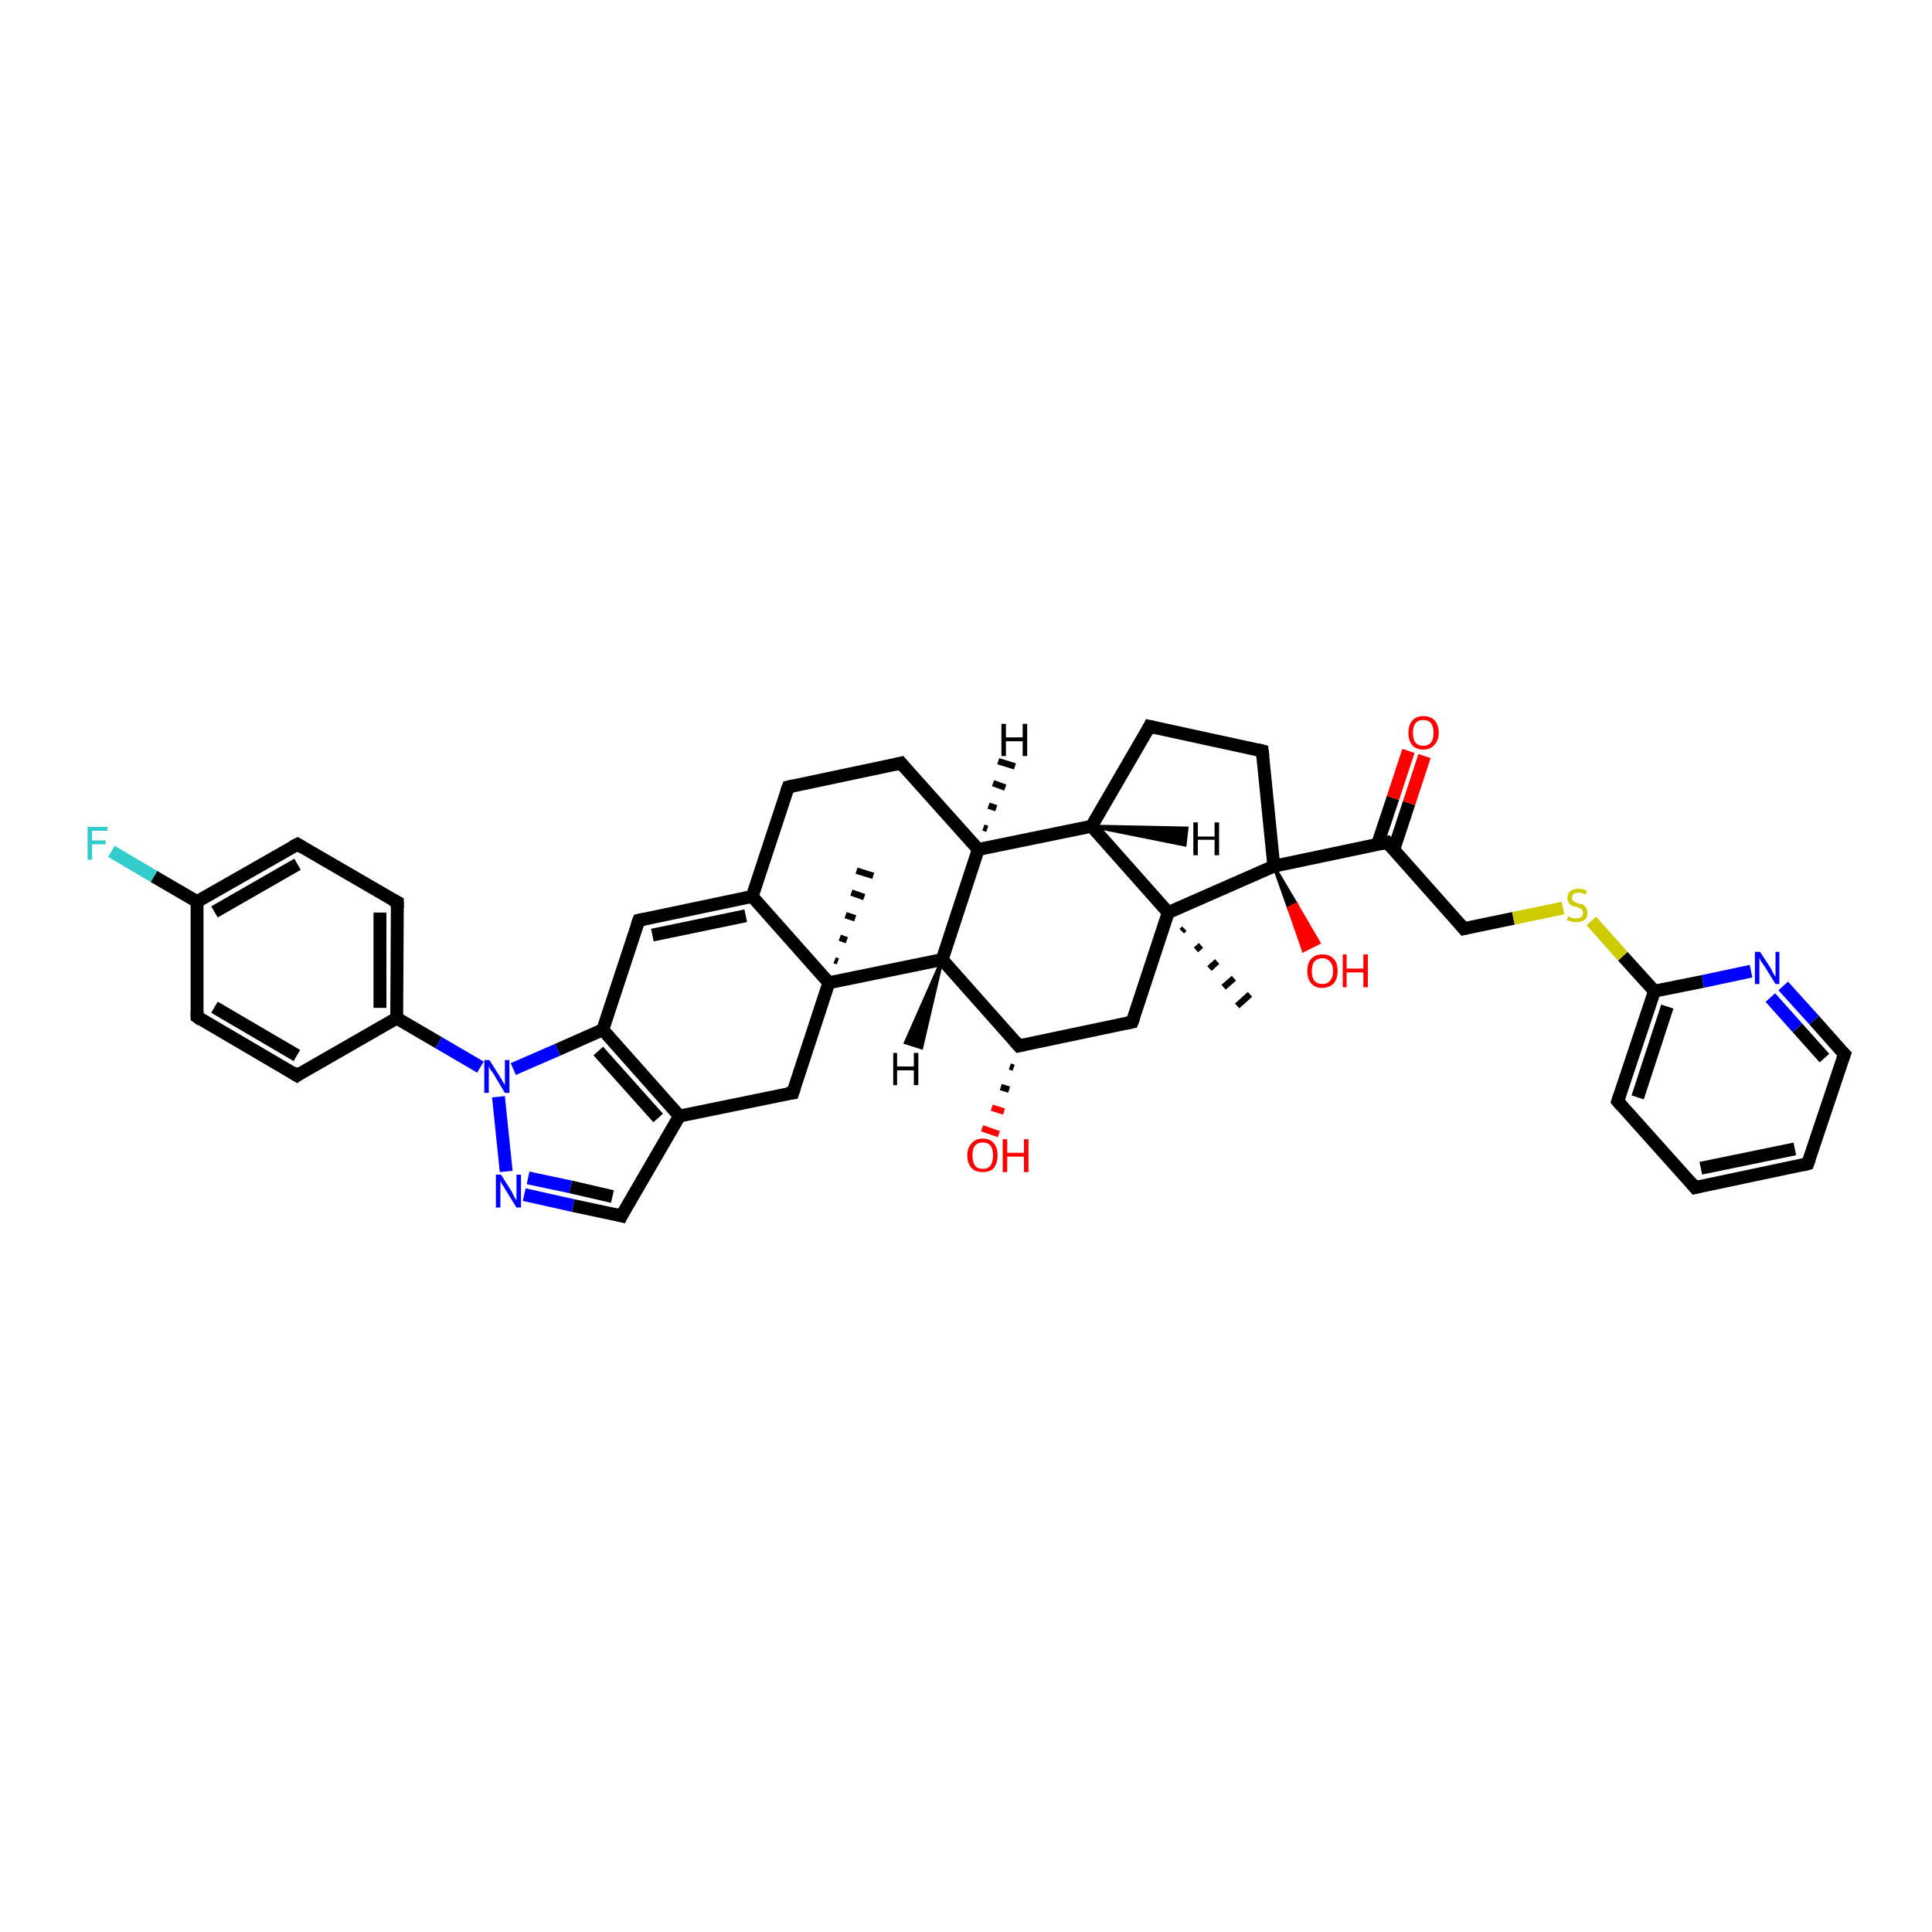 <?xml version='1.0' encoding='iso-8859-1'?>
<svg version='1.1' baseProfile='full'
              xmlns='http://www.w3.org/2000/svg'
                      xmlns:rdkit='http://www.rdkit.org/xml'
                      xmlns:xlink='http://www.w3.org/1999/xlink'
                  xml:space='preserve'
width='300px' height='300px' viewBox='0 0 300 300'>
<!-- END OF HEADER -->
<rect style='opacity:1.0;fill:#FFFFFF;stroke:none' width='300.0' height='300.0' x='0.0' y='0.0'> </rect>
<path class='bond-0 atom-1 atom-0' d='M 183.9,144.2 L 183.5,144.6' style='fill:none;fill-rule:evenodd;stroke:#000000;stroke-width:1.0px;stroke-linecap:butt;stroke-linejoin:miter;stroke-opacity:1' />
<path class='bond-0 atom-1 atom-0' d='M 186.5,146.8 L 185.7,147.5' style='fill:none;fill-rule:evenodd;stroke:#000000;stroke-width:1.0px;stroke-linecap:butt;stroke-linejoin:miter;stroke-opacity:1' />
<path class='bond-0 atom-1 atom-0' d='M 189.0,149.3 L 187.8,150.4' style='fill:none;fill-rule:evenodd;stroke:#000000;stroke-width:1.0px;stroke-linecap:butt;stroke-linejoin:miter;stroke-opacity:1' />
<path class='bond-0 atom-1 atom-0' d='M 191.6,151.9 L 190.0,153.3' style='fill:none;fill-rule:evenodd;stroke:#000000;stroke-width:1.0px;stroke-linecap:butt;stroke-linejoin:miter;stroke-opacity:1' />
<path class='bond-0 atom-1 atom-0' d='M 194.1,154.4 L 192.1,156.2' style='fill:none;fill-rule:evenodd;stroke:#000000;stroke-width:1.0px;stroke-linecap:butt;stroke-linejoin:miter;stroke-opacity:1' />
<path class='bond-1 atom-1 atom-2' d='M 181.4,141.7 L 175.8,158.7' style='fill:none;fill-rule:evenodd;stroke:#000000;stroke-width:2.0px;stroke-linecap:butt;stroke-linejoin:miter;stroke-opacity:1' />
<path class='bond-2 atom-2 atom-3' d='M 175.8,158.7 L 158.2,162.4' style='fill:none;fill-rule:evenodd;stroke:#000000;stroke-width:2.0px;stroke-linecap:butt;stroke-linejoin:miter;stroke-opacity:1' />
<path class='bond-3 atom-3 atom-4' d='M 157.4,165.8 L 156.8,165.6' style='fill:none;fill-rule:evenodd;stroke:#000000;stroke-width:1.0px;stroke-linecap:butt;stroke-linejoin:miter;stroke-opacity:1' />
<path class='bond-3 atom-3 atom-4' d='M 156.7,169.2 L 155.4,168.8' style='fill:none;fill-rule:evenodd;stroke:#000000;stroke-width:1.0px;stroke-linecap:butt;stroke-linejoin:miter;stroke-opacity:1' />
<path class='bond-3 atom-3 atom-4' d='M 155.9,172.6 L 154.0,172.0' style='fill:none;fill-rule:evenodd;stroke:#FF0000;stroke-width:1.0px;stroke-linecap:butt;stroke-linejoin:miter;stroke-opacity:1' />
<path class='bond-3 atom-3 atom-4' d='M 155.1,176.1 L 152.5,175.2' style='fill:none;fill-rule:evenodd;stroke:#FF0000;stroke-width:1.0px;stroke-linecap:butt;stroke-linejoin:miter;stroke-opacity:1' />
<path class='bond-4 atom-3 atom-5' d='M 158.2,162.4 L 146.3,149.0' style='fill:none;fill-rule:evenodd;stroke:#000000;stroke-width:2.0px;stroke-linecap:butt;stroke-linejoin:miter;stroke-opacity:1' />
<path class='bond-5 atom-5 atom-6' d='M 146.3,149.0 L 151.9,131.9' style='fill:none;fill-rule:evenodd;stroke:#000000;stroke-width:2.0px;stroke-linecap:butt;stroke-linejoin:miter;stroke-opacity:1' />
<path class='bond-6 atom-6 atom-7' d='M 151.9,131.9 L 139.9,118.5' style='fill:none;fill-rule:evenodd;stroke:#000000;stroke-width:2.0px;stroke-linecap:butt;stroke-linejoin:miter;stroke-opacity:1' />
<path class='bond-7 atom-7 atom-8' d='M 139.9,118.5 L 122.4,122.2' style='fill:none;fill-rule:evenodd;stroke:#000000;stroke-width:2.0px;stroke-linecap:butt;stroke-linejoin:miter;stroke-opacity:1' />
<path class='bond-8 atom-8 atom-9' d='M 122.4,122.2 L 116.8,139.2' style='fill:none;fill-rule:evenodd;stroke:#000000;stroke-width:2.0px;stroke-linecap:butt;stroke-linejoin:miter;stroke-opacity:1' />
<path class='bond-9 atom-9 atom-10' d='M 116.8,139.2 L 99.2,142.9' style='fill:none;fill-rule:evenodd;stroke:#000000;stroke-width:2.0px;stroke-linecap:butt;stroke-linejoin:miter;stroke-opacity:1' />
<path class='bond-9 atom-9 atom-10' d='M 115.8,142.2 L 101.3,145.2' style='fill:none;fill-rule:evenodd;stroke:#000000;stroke-width:2.0px;stroke-linecap:butt;stroke-linejoin:miter;stroke-opacity:1' />
<path class='bond-10 atom-10 atom-11' d='M 99.2,142.9 L 93.6,159.9' style='fill:none;fill-rule:evenodd;stroke:#000000;stroke-width:2.0px;stroke-linecap:butt;stroke-linejoin:miter;stroke-opacity:1' />
<path class='bond-11 atom-11 atom-12' d='M 93.6,159.9 L 105.5,173.3' style='fill:none;fill-rule:evenodd;stroke:#000000;stroke-width:2.0px;stroke-linecap:butt;stroke-linejoin:miter;stroke-opacity:1' />
<path class='bond-11 atom-11 atom-12' d='M 92.9,163.2 L 102.2,173.6' style='fill:none;fill-rule:evenodd;stroke:#000000;stroke-width:2.0px;stroke-linecap:butt;stroke-linejoin:miter;stroke-opacity:1' />
<path class='bond-12 atom-12 atom-13' d='M 105.5,173.3 L 123.1,169.7' style='fill:none;fill-rule:evenodd;stroke:#000000;stroke-width:2.0px;stroke-linecap:butt;stroke-linejoin:miter;stroke-opacity:1' />
<path class='bond-13 atom-13 atom-14' d='M 123.1,169.7 L 128.7,152.6' style='fill:none;fill-rule:evenodd;stroke:#000000;stroke-width:2.0px;stroke-linecap:butt;stroke-linejoin:miter;stroke-opacity:1' />
<path class='bond-14 atom-14 atom-15' d='M 129.6,149.1 L 130.1,149.3' style='fill:none;fill-rule:evenodd;stroke:#000000;stroke-width:1.0px;stroke-linecap:butt;stroke-linejoin:miter;stroke-opacity:1' />
<path class='bond-14 atom-14 atom-15' d='M 130.4,145.6 L 131.5,146.0' style='fill:none;fill-rule:evenodd;stroke:#000000;stroke-width:1.0px;stroke-linecap:butt;stroke-linejoin:miter;stroke-opacity:1' />
<path class='bond-14 atom-14 atom-15' d='M 131.3,142.1 L 132.8,142.6' style='fill:none;fill-rule:evenodd;stroke:#000000;stroke-width:1.0px;stroke-linecap:butt;stroke-linejoin:miter;stroke-opacity:1' />
<path class='bond-14 atom-14 atom-15' d='M 132.2,138.6 L 134.2,139.3' style='fill:none;fill-rule:evenodd;stroke:#000000;stroke-width:1.0px;stroke-linecap:butt;stroke-linejoin:miter;stroke-opacity:1' />
<path class='bond-14 atom-14 atom-15' d='M 133.0,135.2 L 135.6,136.0' style='fill:none;fill-rule:evenodd;stroke:#000000;stroke-width:1.0px;stroke-linecap:butt;stroke-linejoin:miter;stroke-opacity:1' />
<path class='bond-15 atom-12 atom-16' d='M 105.5,173.3 L 96.5,188.8' style='fill:none;fill-rule:evenodd;stroke:#000000;stroke-width:2.0px;stroke-linecap:butt;stroke-linejoin:miter;stroke-opacity:1' />
<path class='bond-16 atom-16 atom-17' d='M 96.5,188.8 L 89.0,187.2' style='fill:none;fill-rule:evenodd;stroke:#000000;stroke-width:2.0px;stroke-linecap:butt;stroke-linejoin:miter;stroke-opacity:1' />
<path class='bond-16 atom-16 atom-17' d='M 89.0,187.2 L 81.4,185.5' style='fill:none;fill-rule:evenodd;stroke:#0000FF;stroke-width:2.0px;stroke-linecap:butt;stroke-linejoin:miter;stroke-opacity:1' />
<path class='bond-16 atom-16 atom-17' d='M 95.1,185.8 L 88.6,184.3' style='fill:none;fill-rule:evenodd;stroke:#000000;stroke-width:2.0px;stroke-linecap:butt;stroke-linejoin:miter;stroke-opacity:1' />
<path class='bond-16 atom-16 atom-17' d='M 88.6,184.3 L 82.0,182.9' style='fill:none;fill-rule:evenodd;stroke:#0000FF;stroke-width:2.0px;stroke-linecap:butt;stroke-linejoin:miter;stroke-opacity:1' />
<path class='bond-17 atom-17 atom-18' d='M 78.6,181.9 L 77.4,170.3' style='fill:none;fill-rule:evenodd;stroke:#0000FF;stroke-width:2.0px;stroke-linecap:butt;stroke-linejoin:miter;stroke-opacity:1' />
<path class='bond-18 atom-18 atom-19' d='M 74.6,165.7 L 68.1,161.9' style='fill:none;fill-rule:evenodd;stroke:#0000FF;stroke-width:2.0px;stroke-linecap:butt;stroke-linejoin:miter;stroke-opacity:1' />
<path class='bond-18 atom-18 atom-19' d='M 68.1,161.9 L 61.6,158.1' style='fill:none;fill-rule:evenodd;stroke:#000000;stroke-width:2.0px;stroke-linecap:butt;stroke-linejoin:miter;stroke-opacity:1' />
<path class='bond-19 atom-19 atom-20' d='M 61.6,158.1 L 61.7,140.1' style='fill:none;fill-rule:evenodd;stroke:#000000;stroke-width:2.0px;stroke-linecap:butt;stroke-linejoin:miter;stroke-opacity:1' />
<path class='bond-19 atom-19 atom-20' d='M 59.0,156.5 L 59.0,141.7' style='fill:none;fill-rule:evenodd;stroke:#000000;stroke-width:2.0px;stroke-linecap:butt;stroke-linejoin:miter;stroke-opacity:1' />
<path class='bond-20 atom-20 atom-21' d='M 61.7,140.1 L 46.2,131.1' style='fill:none;fill-rule:evenodd;stroke:#000000;stroke-width:2.0px;stroke-linecap:butt;stroke-linejoin:miter;stroke-opacity:1' />
<path class='bond-21 atom-21 atom-22' d='M 46.2,131.1 L 30.6,140.0' style='fill:none;fill-rule:evenodd;stroke:#000000;stroke-width:2.0px;stroke-linecap:butt;stroke-linejoin:miter;stroke-opacity:1' />
<path class='bond-21 atom-21 atom-22' d='M 46.2,134.2 L 33.3,141.6' style='fill:none;fill-rule:evenodd;stroke:#000000;stroke-width:2.0px;stroke-linecap:butt;stroke-linejoin:miter;stroke-opacity:1' />
<path class='bond-22 atom-22 atom-23' d='M 30.6,140.0 L 23.9,136.1' style='fill:none;fill-rule:evenodd;stroke:#000000;stroke-width:2.0px;stroke-linecap:butt;stroke-linejoin:miter;stroke-opacity:1' />
<path class='bond-22 atom-22 atom-23' d='M 23.9,136.1 L 17.3,132.2' style='fill:none;fill-rule:evenodd;stroke:#33CCCC;stroke-width:2.0px;stroke-linecap:butt;stroke-linejoin:miter;stroke-opacity:1' />
<path class='bond-23 atom-22 atom-24' d='M 30.6,140.0 L 30.6,157.9' style='fill:none;fill-rule:evenodd;stroke:#000000;stroke-width:2.0px;stroke-linecap:butt;stroke-linejoin:miter;stroke-opacity:1' />
<path class='bond-24 atom-24 atom-25' d='M 30.6,157.9 L 46.1,167.0' style='fill:none;fill-rule:evenodd;stroke:#000000;stroke-width:2.0px;stroke-linecap:butt;stroke-linejoin:miter;stroke-opacity:1' />
<path class='bond-24 atom-24 atom-25' d='M 33.3,156.4 L 46.1,163.9' style='fill:none;fill-rule:evenodd;stroke:#000000;stroke-width:2.0px;stroke-linecap:butt;stroke-linejoin:miter;stroke-opacity:1' />
<path class='bond-25 atom-6 atom-26' d='M 151.9,131.9 L 169.5,128.3' style='fill:none;fill-rule:evenodd;stroke:#000000;stroke-width:2.0px;stroke-linecap:butt;stroke-linejoin:miter;stroke-opacity:1' />
<path class='bond-26 atom-26 atom-27' d='M 169.5,128.3 L 178.5,112.8' style='fill:none;fill-rule:evenodd;stroke:#000000;stroke-width:2.0px;stroke-linecap:butt;stroke-linejoin:miter;stroke-opacity:1' />
<path class='bond-27 atom-27 atom-28' d='M 178.5,112.8 L 196.0,116.6' style='fill:none;fill-rule:evenodd;stroke:#000000;stroke-width:2.0px;stroke-linecap:butt;stroke-linejoin:miter;stroke-opacity:1' />
<path class='bond-28 atom-28 atom-29' d='M 196.0,116.6 L 197.8,134.5' style='fill:none;fill-rule:evenodd;stroke:#000000;stroke-width:2.0px;stroke-linecap:butt;stroke-linejoin:miter;stroke-opacity:1' />
<path class='bond-29 atom-29 atom-30' d='M 197.8,134.5 L 201.3,140.4 L 200.1,141.0 Z' style='fill:#000000;fill-rule:evenodd;fill-opacity:1;stroke:#000000;stroke-width:0.5px;stroke-linecap:butt;stroke-linejoin:miter;stroke-opacity:1;' />
<path class='bond-29 atom-29 atom-30' d='M 201.3,140.4 L 202.4,147.6 L 204.8,146.4 Z' style='fill:#FF0000;fill-rule:evenodd;fill-opacity:1;stroke:#FF0000;stroke-width:0.5px;stroke-linecap:butt;stroke-linejoin:miter;stroke-opacity:1;' />
<path class='bond-29 atom-29 atom-30' d='M 201.3,140.4 L 200.1,141.0 L 202.4,147.6 Z' style='fill:#FF0000;fill-rule:evenodd;fill-opacity:1;stroke:#FF0000;stroke-width:0.5px;stroke-linecap:butt;stroke-linejoin:miter;stroke-opacity:1;' />
<path class='bond-30 atom-29 atom-31' d='M 197.8,134.5 L 215.4,130.8' style='fill:none;fill-rule:evenodd;stroke:#000000;stroke-width:2.0px;stroke-linecap:butt;stroke-linejoin:miter;stroke-opacity:1' />
<path class='bond-31 atom-31 atom-32' d='M 216.4,132.0 L 218.8,124.7' style='fill:none;fill-rule:evenodd;stroke:#000000;stroke-width:2.0px;stroke-linecap:butt;stroke-linejoin:miter;stroke-opacity:1' />
<path class='bond-31 atom-31 atom-32' d='M 218.8,124.7 L 221.2,117.4' style='fill:none;fill-rule:evenodd;stroke:#FF0000;stroke-width:2.0px;stroke-linecap:butt;stroke-linejoin:miter;stroke-opacity:1' />
<path class='bond-31 atom-31 atom-32' d='M 213.9,131.1 L 216.3,123.9' style='fill:none;fill-rule:evenodd;stroke:#000000;stroke-width:2.0px;stroke-linecap:butt;stroke-linejoin:miter;stroke-opacity:1' />
<path class='bond-31 atom-31 atom-32' d='M 216.3,123.9 L 218.7,116.6' style='fill:none;fill-rule:evenodd;stroke:#FF0000;stroke-width:2.0px;stroke-linecap:butt;stroke-linejoin:miter;stroke-opacity:1' />
<path class='bond-32 atom-31 atom-33' d='M 215.4,130.8 L 227.3,144.2' style='fill:none;fill-rule:evenodd;stroke:#000000;stroke-width:2.0px;stroke-linecap:butt;stroke-linejoin:miter;stroke-opacity:1' />
<path class='bond-33 atom-33 atom-34' d='M 227.3,144.2 L 235.0,142.6' style='fill:none;fill-rule:evenodd;stroke:#000000;stroke-width:2.0px;stroke-linecap:butt;stroke-linejoin:miter;stroke-opacity:1' />
<path class='bond-33 atom-33 atom-34' d='M 235.0,142.6 L 242.7,141.0' style='fill:none;fill-rule:evenodd;stroke:#CCCC00;stroke-width:2.0px;stroke-linecap:butt;stroke-linejoin:miter;stroke-opacity:1' />
<path class='bond-34 atom-34 atom-35' d='M 247.1,143.0 L 252.0,148.5' style='fill:none;fill-rule:evenodd;stroke:#CCCC00;stroke-width:2.0px;stroke-linecap:butt;stroke-linejoin:miter;stroke-opacity:1' />
<path class='bond-34 atom-34 atom-35' d='M 252.0,148.5 L 256.9,153.9' style='fill:none;fill-rule:evenodd;stroke:#000000;stroke-width:2.0px;stroke-linecap:butt;stroke-linejoin:miter;stroke-opacity:1' />
<path class='bond-35 atom-35 atom-36' d='M 256.9,153.9 L 251.2,171.0' style='fill:none;fill-rule:evenodd;stroke:#000000;stroke-width:2.0px;stroke-linecap:butt;stroke-linejoin:miter;stroke-opacity:1' />
<path class='bond-35 atom-35 atom-36' d='M 258.9,156.3 L 254.3,170.4' style='fill:none;fill-rule:evenodd;stroke:#000000;stroke-width:2.0px;stroke-linecap:butt;stroke-linejoin:miter;stroke-opacity:1' />
<path class='bond-36 atom-36 atom-37' d='M 251.2,171.0 L 263.2,184.4' style='fill:none;fill-rule:evenodd;stroke:#000000;stroke-width:2.0px;stroke-linecap:butt;stroke-linejoin:miter;stroke-opacity:1' />
<path class='bond-37 atom-37 atom-38' d='M 263.2,184.4 L 280.7,180.7' style='fill:none;fill-rule:evenodd;stroke:#000000;stroke-width:2.0px;stroke-linecap:butt;stroke-linejoin:miter;stroke-opacity:1' />
<path class='bond-37 atom-37 atom-38' d='M 264.1,181.4 L 278.7,178.4' style='fill:none;fill-rule:evenodd;stroke:#000000;stroke-width:2.0px;stroke-linecap:butt;stroke-linejoin:miter;stroke-opacity:1' />
<path class='bond-38 atom-38 atom-39' d='M 280.7,180.7 L 286.4,163.7' style='fill:none;fill-rule:evenodd;stroke:#000000;stroke-width:2.0px;stroke-linecap:butt;stroke-linejoin:miter;stroke-opacity:1' />
<path class='bond-39 atom-39 atom-40' d='M 286.4,163.7 L 281.7,158.4' style='fill:none;fill-rule:evenodd;stroke:#000000;stroke-width:2.0px;stroke-linecap:butt;stroke-linejoin:miter;stroke-opacity:1' />
<path class='bond-39 atom-39 atom-40' d='M 281.7,158.4 L 276.9,153.1' style='fill:none;fill-rule:evenodd;stroke:#0000FF;stroke-width:2.0px;stroke-linecap:butt;stroke-linejoin:miter;stroke-opacity:1' />
<path class='bond-39 atom-39 atom-40' d='M 283.3,164.3 L 279.1,159.6' style='fill:none;fill-rule:evenodd;stroke:#000000;stroke-width:2.0px;stroke-linecap:butt;stroke-linejoin:miter;stroke-opacity:1' />
<path class='bond-39 atom-39 atom-40' d='M 279.1,159.6 L 274.9,154.9' style='fill:none;fill-rule:evenodd;stroke:#0000FF;stroke-width:2.0px;stroke-linecap:butt;stroke-linejoin:miter;stroke-opacity:1' />
<path class='bond-40 atom-26 atom-1' d='M 169.5,128.3 L 181.4,141.7' style='fill:none;fill-rule:evenodd;stroke:#000000;stroke-width:2.0px;stroke-linecap:butt;stroke-linejoin:miter;stroke-opacity:1' />
<path class='bond-41 atom-40 atom-35' d='M 271.9,150.8 L 264.4,152.4' style='fill:none;fill-rule:evenodd;stroke:#0000FF;stroke-width:2.0px;stroke-linecap:butt;stroke-linejoin:miter;stroke-opacity:1' />
<path class='bond-41 atom-40 atom-35' d='M 264.4,152.4 L 256.9,153.9' style='fill:none;fill-rule:evenodd;stroke:#000000;stroke-width:2.0px;stroke-linecap:butt;stroke-linejoin:miter;stroke-opacity:1' />
<path class='bond-42 atom-29 atom-1' d='M 197.8,134.5 L 181.4,141.7' style='fill:none;fill-rule:evenodd;stroke:#000000;stroke-width:2.0px;stroke-linecap:butt;stroke-linejoin:miter;stroke-opacity:1' />
<path class='bond-43 atom-14 atom-5' d='M 128.7,152.6 L 146.3,149.0' style='fill:none;fill-rule:evenodd;stroke:#000000;stroke-width:2.0px;stroke-linecap:butt;stroke-linejoin:miter;stroke-opacity:1' />
<path class='bond-44 atom-25 atom-19' d='M 46.1,167.0 L 61.6,158.1' style='fill:none;fill-rule:evenodd;stroke:#000000;stroke-width:2.0px;stroke-linecap:butt;stroke-linejoin:miter;stroke-opacity:1' />
<path class='bond-45 atom-14 atom-9' d='M 128.7,152.6 L 116.8,139.2' style='fill:none;fill-rule:evenodd;stroke:#000000;stroke-width:2.0px;stroke-linecap:butt;stroke-linejoin:miter;stroke-opacity:1' />
<path class='bond-46 atom-18 atom-11' d='M 79.7,166.0 L 86.6,163.0' style='fill:none;fill-rule:evenodd;stroke:#0000FF;stroke-width:2.0px;stroke-linecap:butt;stroke-linejoin:miter;stroke-opacity:1' />
<path class='bond-46 atom-18 atom-11' d='M 86.6,163.0 L 93.6,159.9' style='fill:none;fill-rule:evenodd;stroke:#000000;stroke-width:2.0px;stroke-linecap:butt;stroke-linejoin:miter;stroke-opacity:1' />
<path class='bond-47 atom-5 atom-41' d='M 146.3,149.0 L 143.1,162.7 L 140.6,161.9 Z' style='fill:#000000;fill-rule:evenodd;fill-opacity:1;stroke:#000000;stroke-width:0.5px;stroke-linecap:butt;stroke-linejoin:miter;stroke-opacity:1;' />
<path class='bond-48 atom-6 atom-42' d='M 152.7,128.5 L 153.3,128.7' style='fill:none;fill-rule:evenodd;stroke:#000000;stroke-width:1.0px;stroke-linecap:butt;stroke-linejoin:miter;stroke-opacity:1' />
<path class='bond-48 atom-6 atom-42' d='M 153.5,125.1 L 154.7,125.5' style='fill:none;fill-rule:evenodd;stroke:#000000;stroke-width:1.0px;stroke-linecap:butt;stroke-linejoin:miter;stroke-opacity:1' />
<path class='bond-48 atom-6 atom-42' d='M 154.2,121.6 L 156.1,122.3' style='fill:none;fill-rule:evenodd;stroke:#000000;stroke-width:1.0px;stroke-linecap:butt;stroke-linejoin:miter;stroke-opacity:1' />
<path class='bond-48 atom-6 atom-42' d='M 155.0,118.2 L 157.6,119.0' style='fill:none;fill-rule:evenodd;stroke:#000000;stroke-width:1.0px;stroke-linecap:butt;stroke-linejoin:miter;stroke-opacity:1' />
<path class='bond-49 atom-26 atom-43' d='M 169.5,128.3 L 184.3,128.6 L 184.0,131.2 Z' style='fill:#000000;fill-rule:evenodd;fill-opacity:1;stroke:#000000;stroke-width:0.5px;stroke-linecap:butt;stroke-linejoin:miter;stroke-opacity:1;' />
<path d='M 176.1,157.9 L 175.8,158.7 L 174.9,158.9' style='fill:none;stroke:#000000;stroke-width:2.0px;stroke-linecap:butt;stroke-linejoin:miter;stroke-opacity:1;' />
<path d='M 159.1,162.2 L 158.2,162.4 L 157.6,161.7' style='fill:none;stroke:#000000;stroke-width:2.0px;stroke-linecap:butt;stroke-linejoin:miter;stroke-opacity:1;' />
<path d='M 140.5,119.2 L 139.9,118.5 L 139.1,118.7' style='fill:none;stroke:#000000;stroke-width:2.0px;stroke-linecap:butt;stroke-linejoin:miter;stroke-opacity:1;' />
<path d='M 123.3,122.0 L 122.4,122.2 L 122.1,123.0' style='fill:none;stroke:#000000;stroke-width:2.0px;stroke-linecap:butt;stroke-linejoin:miter;stroke-opacity:1;' />
<path d='M 100.1,142.7 L 99.2,142.9 L 98.9,143.7' style='fill:none;stroke:#000000;stroke-width:2.0px;stroke-linecap:butt;stroke-linejoin:miter;stroke-opacity:1;' />
<path d='M 122.2,169.8 L 123.1,169.7 L 123.4,168.8' style='fill:none;stroke:#000000;stroke-width:2.0px;stroke-linecap:butt;stroke-linejoin:miter;stroke-opacity:1;' />
<path d='M 96.9,188.0 L 96.5,188.8 L 96.1,188.7' style='fill:none;stroke:#000000;stroke-width:2.0px;stroke-linecap:butt;stroke-linejoin:miter;stroke-opacity:1;' />
<path d='M 61.7,141.0 L 61.7,140.1 L 60.9,139.7' style='fill:none;stroke:#000000;stroke-width:2.0px;stroke-linecap:butt;stroke-linejoin:miter;stroke-opacity:1;' />
<path d='M 47.0,131.6 L 46.2,131.1 L 45.4,131.5' style='fill:none;stroke:#000000;stroke-width:2.0px;stroke-linecap:butt;stroke-linejoin:miter;stroke-opacity:1;' />
<path d='M 30.6,157.0 L 30.6,157.9 L 31.3,158.4' style='fill:none;stroke:#000000;stroke-width:2.0px;stroke-linecap:butt;stroke-linejoin:miter;stroke-opacity:1;' />
<path d='M 45.3,166.5 L 46.1,167.0 L 46.8,166.5' style='fill:none;stroke:#000000;stroke-width:2.0px;stroke-linecap:butt;stroke-linejoin:miter;stroke-opacity:1;' />
<path d='M 178.1,113.6 L 178.5,112.8 L 179.4,113.0' style='fill:none;stroke:#000000;stroke-width:2.0px;stroke-linecap:butt;stroke-linejoin:miter;stroke-opacity:1;' />
<path d='M 195.2,116.4 L 196.0,116.6 L 196.1,117.5' style='fill:none;stroke:#000000;stroke-width:2.0px;stroke-linecap:butt;stroke-linejoin:miter;stroke-opacity:1;' />
<path d='M 214.5,131.0 L 215.4,130.8 L 216.0,131.5' style='fill:none;stroke:#000000;stroke-width:2.0px;stroke-linecap:butt;stroke-linejoin:miter;stroke-opacity:1;' />
<path d='M 226.7,143.5 L 227.3,144.2 L 227.7,144.1' style='fill:none;stroke:#000000;stroke-width:2.0px;stroke-linecap:butt;stroke-linejoin:miter;stroke-opacity:1;' />
<path d='M 251.5,170.1 L 251.2,171.0 L 251.8,171.7' style='fill:none;stroke:#000000;stroke-width:2.0px;stroke-linecap:butt;stroke-linejoin:miter;stroke-opacity:1;' />
<path d='M 262.6,183.7 L 263.2,184.4 L 264.0,184.2' style='fill:none;stroke:#000000;stroke-width:2.0px;stroke-linecap:butt;stroke-linejoin:miter;stroke-opacity:1;' />
<path d='M 279.9,180.9 L 280.7,180.7 L 281.0,179.9' style='fill:none;stroke:#000000;stroke-width:2.0px;stroke-linecap:butt;stroke-linejoin:miter;stroke-opacity:1;' />
<path d='M 286.1,164.5 L 286.4,163.7 L 286.1,163.4' style='fill:none;stroke:#000000;stroke-width:2.0px;stroke-linecap:butt;stroke-linejoin:miter;stroke-opacity:1;' />
<path class='atom-4' d='M 150.2 179.4
Q 150.2 178.2, 150.9 177.5
Q 151.5 176.8, 152.6 176.8
Q 153.7 176.8, 154.3 177.5
Q 154.9 178.2, 154.9 179.4
Q 154.9 180.6, 154.3 181.4
Q 153.7 182.0, 152.6 182.0
Q 151.5 182.0, 150.9 181.4
Q 150.2 180.7, 150.2 179.4
M 152.6 181.5
Q 153.4 181.5, 153.8 181.0
Q 154.2 180.4, 154.2 179.4
Q 154.2 178.4, 153.8 177.9
Q 153.4 177.4, 152.6 177.4
Q 151.8 177.4, 151.4 177.9
Q 151.0 178.4, 151.0 179.4
Q 151.0 180.4, 151.4 181.0
Q 151.8 181.5, 152.6 181.5
' fill='#FF0000'/>
<path class='atom-4' d='M 155.7 176.9
L 156.4 176.9
L 156.4 179.0
L 159.0 179.0
L 159.0 176.9
L 159.7 176.9
L 159.7 182.0
L 159.0 182.0
L 159.0 179.6
L 156.4 179.6
L 156.4 182.0
L 155.7 182.0
L 155.7 176.9
' fill='#FF0000'/>
<path class='atom-17' d='M 77.8 182.4
L 79.5 185.1
Q 79.6 185.4, 79.9 185.9
Q 80.2 186.4, 80.2 186.4
L 80.2 182.4
L 80.9 182.4
L 80.9 187.5
L 80.2 187.5
L 78.4 184.6
Q 78.2 184.2, 77.9 183.8
Q 77.7 183.4, 77.7 183.3
L 77.7 187.5
L 77.0 187.5
L 77.0 182.4
L 77.8 182.4
' fill='#0000FF'/>
<path class='atom-18' d='M 76.0 164.6
L 77.7 167.3
Q 77.8 167.5, 78.1 168.0
Q 78.4 168.5, 78.4 168.5
L 78.4 164.6
L 79.1 164.6
L 79.1 169.7
L 78.4 169.7
L 76.6 166.7
Q 76.4 166.4, 76.1 166.0
Q 75.9 165.6, 75.9 165.5
L 75.9 169.7
L 75.2 169.7
L 75.2 164.6
L 76.0 164.6
' fill='#0000FF'/>
<path class='atom-23' d='M 13.6 128.4
L 16.7 128.4
L 16.7 129.0
L 14.3 129.0
L 14.3 130.5
L 16.4 130.5
L 16.4 131.1
L 14.3 131.1
L 14.3 133.5
L 13.6 133.5
L 13.6 128.4
' fill='#33CCCC'/>
<path class='atom-30' d='M 203.0 150.8
Q 203.0 149.5, 203.6 148.9
Q 204.2 148.2, 205.3 148.2
Q 206.5 148.2, 207.1 148.9
Q 207.7 149.5, 207.7 150.8
Q 207.7 152.0, 207.1 152.7
Q 206.4 153.4, 205.3 153.4
Q 204.2 153.4, 203.6 152.7
Q 203.0 152.0, 203.0 150.8
M 205.3 152.8
Q 206.1 152.8, 206.5 152.3
Q 207.0 151.8, 207.0 150.8
Q 207.0 149.8, 206.5 149.3
Q 206.1 148.8, 205.3 148.8
Q 204.6 148.8, 204.1 149.3
Q 203.7 149.8, 203.7 150.8
Q 203.7 151.8, 204.1 152.3
Q 204.6 152.8, 205.3 152.8
' fill='#FF0000'/>
<path class='atom-30' d='M 208.5 148.2
L 209.1 148.2
L 209.1 150.4
L 211.7 150.4
L 211.7 148.2
L 212.4 148.2
L 212.4 153.3
L 211.7 153.3
L 211.7 151.0
L 209.1 151.0
L 209.1 153.3
L 208.5 153.3
L 208.5 148.2
' fill='#FF0000'/>
<path class='atom-32' d='M 218.7 113.8
Q 218.7 112.6, 219.3 111.9
Q 219.9 111.2, 221.0 111.2
Q 222.2 111.2, 222.8 111.9
Q 223.4 112.6, 223.4 113.8
Q 223.4 115.0, 222.7 115.7
Q 222.1 116.4, 221.0 116.4
Q 219.9 116.4, 219.3 115.7
Q 218.7 115.0, 218.7 113.8
M 221.0 115.8
Q 221.8 115.8, 222.2 115.3
Q 222.6 114.8, 222.6 113.8
Q 222.6 112.8, 222.2 112.3
Q 221.8 111.8, 221.0 111.8
Q 220.2 111.8, 219.8 112.3
Q 219.4 112.8, 219.4 113.8
Q 219.4 114.8, 219.8 115.3
Q 220.2 115.8, 221.0 115.8
' fill='#FF0000'/>
<path class='atom-34' d='M 243.5 142.3
Q 243.5 142.3, 243.8 142.4
Q 244.0 142.5, 244.3 142.6
Q 244.5 142.6, 244.8 142.6
Q 245.3 142.6, 245.5 142.4
Q 245.8 142.2, 245.8 141.8
Q 245.8 141.5, 245.7 141.3
Q 245.5 141.1, 245.3 141.0
Q 245.1 141.0, 244.8 140.8
Q 244.3 140.7, 244.0 140.6
Q 243.8 140.5, 243.6 140.2
Q 243.4 139.9, 243.4 139.4
Q 243.4 138.8, 243.8 138.4
Q 244.3 138.0, 245.1 138.0
Q 245.7 138.0, 246.4 138.3
L 246.2 138.9
Q 245.6 138.6, 245.1 138.6
Q 244.6 138.6, 244.4 138.8
Q 244.1 139.0, 244.1 139.4
Q 244.1 139.6, 244.2 139.8
Q 244.4 140.0, 244.6 140.1
Q 244.8 140.2, 245.1 140.3
Q 245.6 140.4, 245.9 140.5
Q 246.1 140.7, 246.3 141.0
Q 246.5 141.3, 246.5 141.8
Q 246.5 142.5, 246.1 142.8
Q 245.6 143.2, 244.8 143.2
Q 244.4 143.2, 244.0 143.1
Q 243.7 143.0, 243.3 142.9
L 243.5 142.3
' fill='#CCCC00'/>
<path class='atom-40' d='M 273.3 147.8
L 275.0 150.4
Q 275.1 150.7, 275.4 151.2
Q 275.7 151.7, 275.7 151.7
L 275.7 147.8
L 276.3 147.8
L 276.3 152.8
L 275.7 152.8
L 273.9 149.9
Q 273.7 149.6, 273.4 149.2
Q 273.2 148.8, 273.2 148.6
L 273.2 152.8
L 272.5 152.8
L 272.5 147.8
L 273.3 147.8
' fill='#0000FF'/>
<path class='atom-41' d='M 138.7 163.5
L 139.3 163.5
L 139.3 165.6
L 141.9 165.6
L 141.9 163.5
L 142.6 163.5
L 142.6 168.5
L 141.9 168.5
L 141.9 166.2
L 139.3 166.2
L 139.3 168.5
L 138.7 168.5
L 138.7 163.5
' fill='#000000'/>
<path class='atom-42' d='M 155.5 112.4
L 156.2 112.4
L 156.2 114.5
L 158.8 114.5
L 158.8 112.4
L 159.5 112.4
L 159.5 117.4
L 158.8 117.4
L 158.8 115.1
L 156.2 115.1
L 156.2 117.4
L 155.5 117.4
L 155.5 112.4
' fill='#000000'/>
<path class='atom-43' d='M 185.3 127.7
L 186.0 127.7
L 186.0 129.9
L 188.6 129.9
L 188.6 127.7
L 189.3 127.7
L 189.3 132.8
L 188.6 132.8
L 188.6 130.4
L 186.0 130.4
L 186.0 132.8
L 185.3 132.8
L 185.3 127.7
' fill='#000000'/>
</svg>
